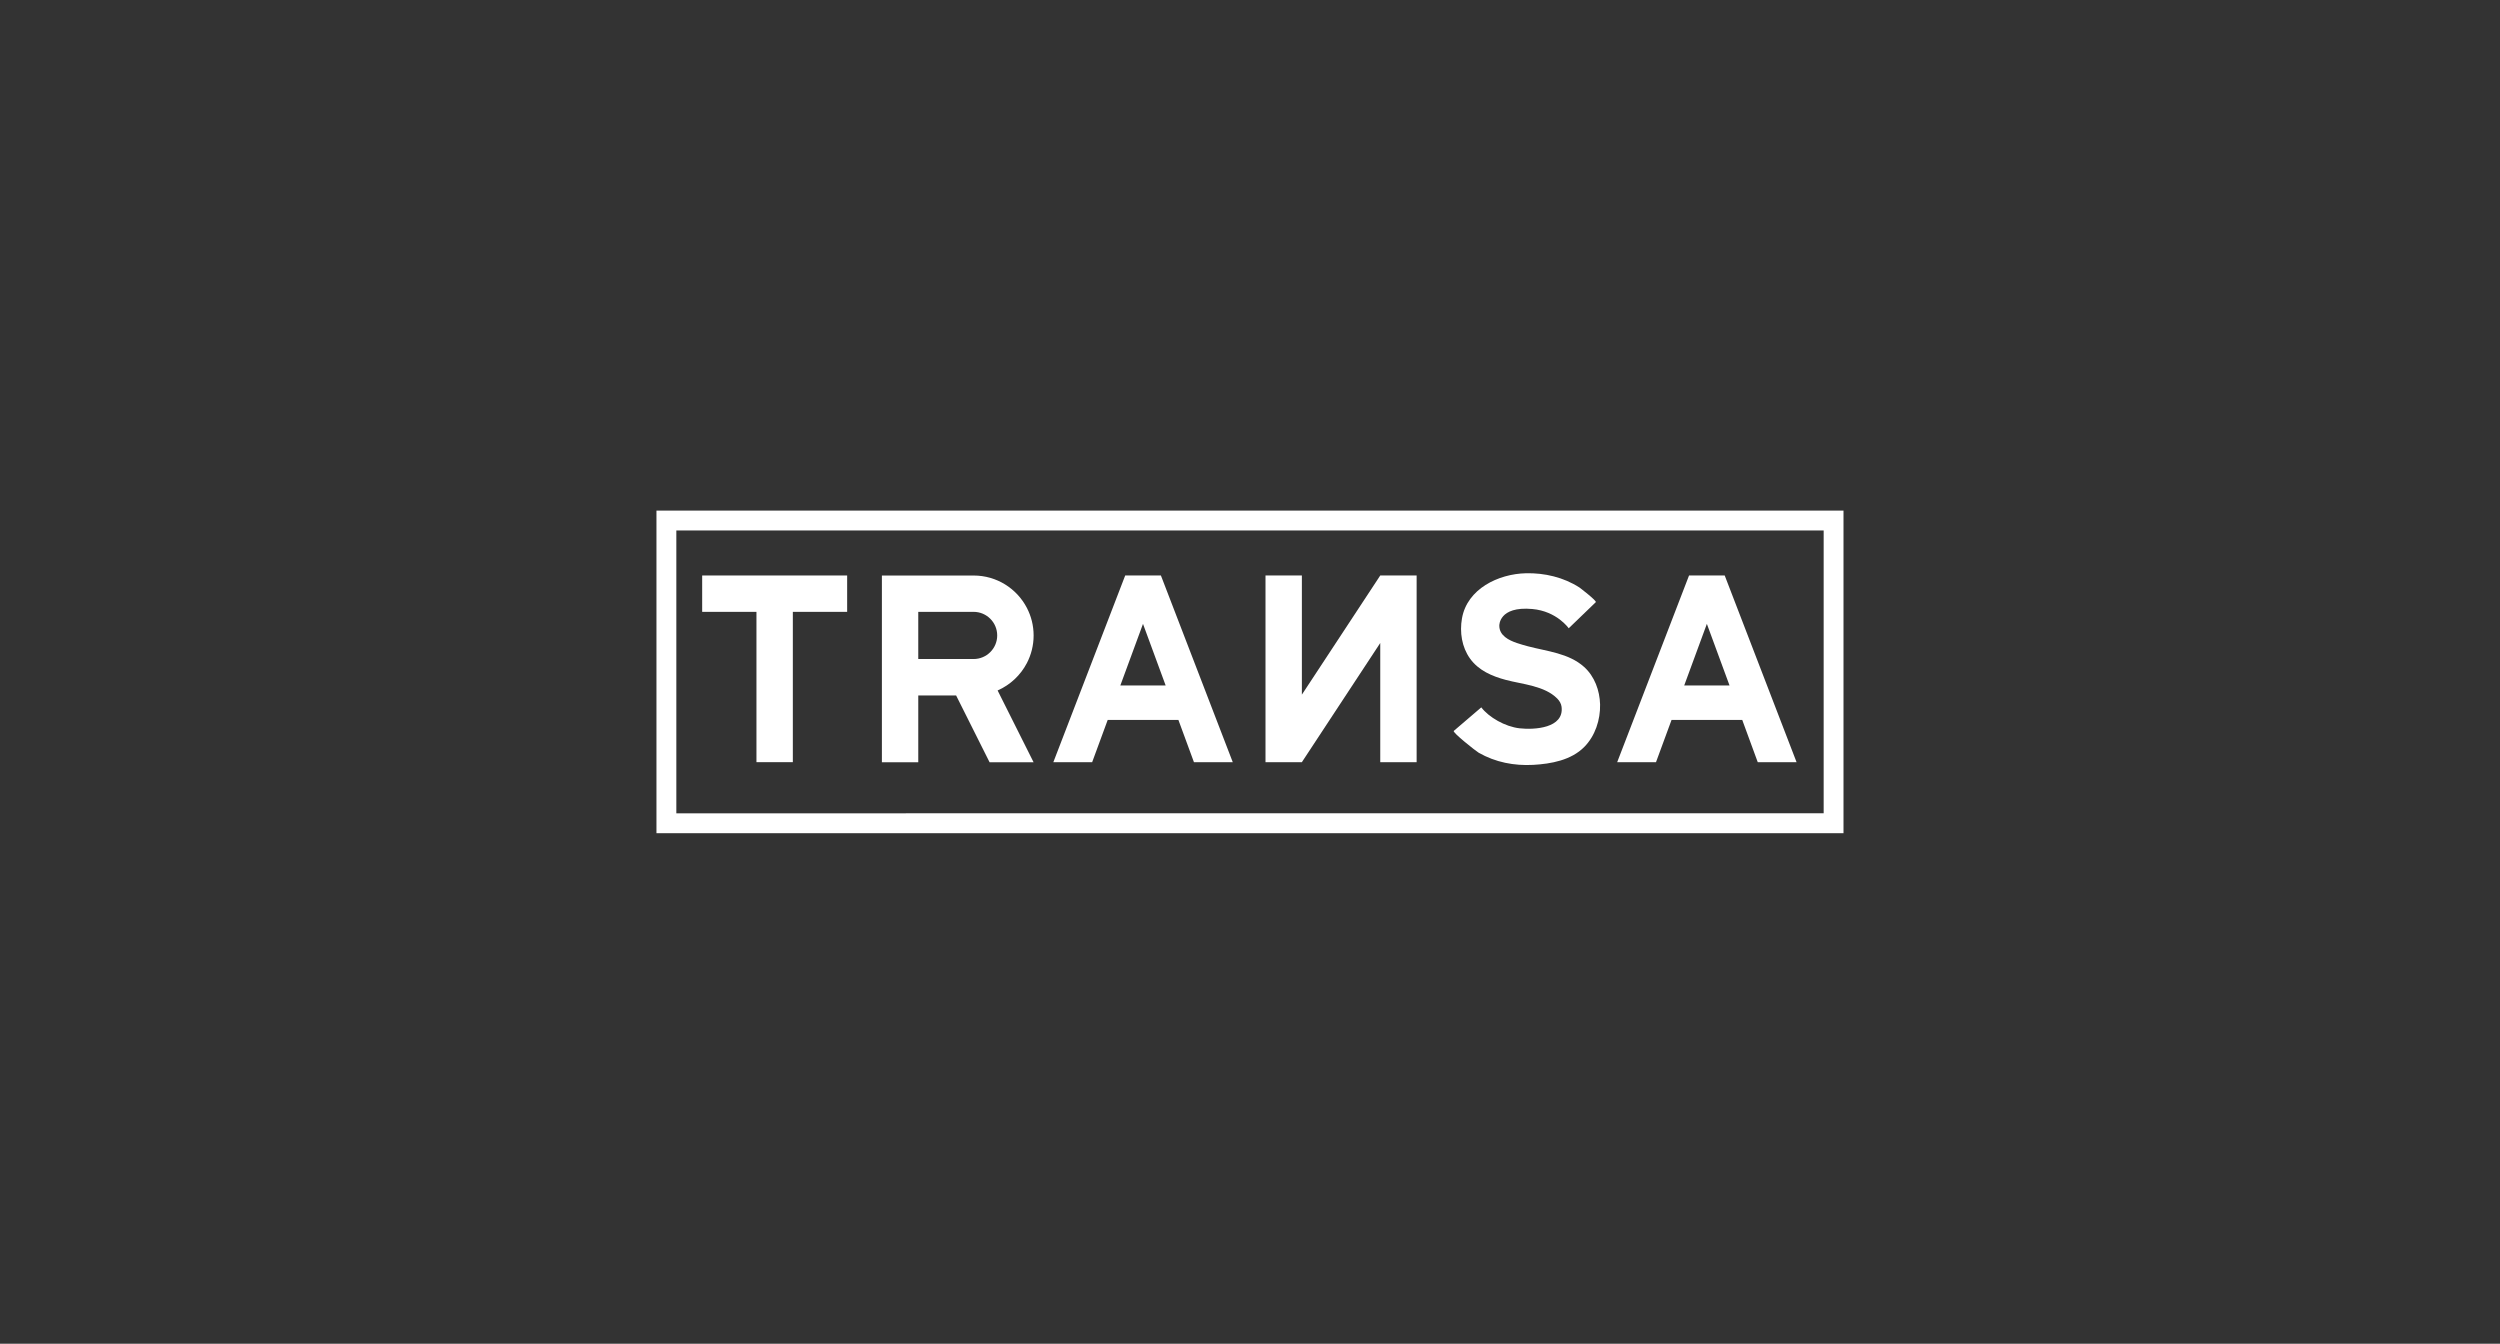 <?xml version="1.0" encoding="utf-8"?>
<!-- Generator: Adobe Illustrator 27.2.0, SVG Export Plug-In . SVG Version: 6.00 Build 0)  -->
<svg version="1.1" id="Layer_1" xmlns="http://www.w3.org/2000/svg" xmlns:xlink="http://www.w3.org/1999/xlink" x="0px" y="0px"
	 viewBox="0 0 674.26 362.41" style="enable-background:new 0 0 674.26 362.41;" xml:space="preserve">
<rect x="0" y="0" width="674.26" height="362.41" fill="#333333" stroke="none"/>
<style type="text/css">
	.st0{fill:#606161;}
	.st1{fill-rule:evenodd;clip-rule:evenodd;fill:#606161;}
	.st2{fill:none;stroke:#000000;stroke-width:13;stroke-miterlimit:10;}
	.st3{fill:none;stroke:#000000;stroke-width:11;stroke-miterlimit:10;}
	.st4{fill:none;stroke:#000000;stroke-width:10;stroke-miterlimit:10;}
	.st5{fill:#FFFFFF;}
	.st6{fill:#DA3366;}
</style>
<g>
	<g>
		<polygon class="st5" points="189.38,165.02 204.02,165.02 204.02,205.56 213.83,205.56 213.83,165.02 228.48,165.02 
			228.48,155.21 189.38,155.21 		"/>
		<path class="st5" d="M276.95,178.84c1.16-2.23,1.82-4.76,1.82-7.45c0-2.69-0.66-5.22-1.82-7.45c-2.69-5.18-8.11-8.72-14.35-8.72
			h-24.75v2.68v7.13v12.73v9.81v18.01h9.81v-18.01h10.21l9.02,18.01h11.87l-9.7-19.36C272.46,184.72,275.25,182.11,276.95,178.84z
			 M247.66,177.75v-0.16v-12.41v-0.16h0.06h14.87c3.51,0,6.36,2.85,6.36,6.36c0,3.51-2.85,6.36-6.36,6.36h-14.87H247.66z"/>
		<path class="st5" d="M313.08,155.21h-9.6h-0.01l-19.38,50.35h10.47l4.19-11.39h19.07l4.19,11.39h10.47l-19.38-50.35H313.08z
			 M302.16,184.87l6.11-16.61l6.11,16.61H302.16z"/>
		<path class="st5" d="M474.07,205.56h10.47l-19.38-50.35h-0.01h-9.6h-0.01l-19.38,50.35h10.47l4.19-11.39h19.07L474.07,205.56z
			 M454.24,184.87l6.11-16.61l6.11,16.61H454.24z"/>
		<polygon class="st5" points="351.12,187.35 351.12,155.21 341.31,155.21 341.31,205.56 351.12,205.56 372.26,173.42 
			372.26,205.56 382.07,205.56 382.07,155.21 372.26,155.21 		"/>
		<path class="st5" d="M427.22,179.86c-4.13-3.7-9.98-4.19-15.12-5.55c-1-0.26-1.99-0.55-2.97-0.88c-2.19-0.74-4.76-2.02-4.76-4.67
			c0,0-0.2-5.32,8.88-4.51c6.66,0.59,9.84,5.2,9.84,5.2s7.29-7.04,7.3-7.04c0.34-0.33-4.15-3.78-4.41-3.96
			c-4.25-2.75-9.42-3.96-14.44-3.84c-7.42,0.17-15.84,4.2-17.24,12.17c-0.66,3.74-0.04,7.74,2.16,10.82
			c2.31,3.23,5.96,4.79,9.69,5.78c4.48,1.19,10.41,1.56,13.85,5.03c0.59,0.6,1.05,1.36,1.16,2.2c0.74,5.82-7.39,6.26-11.31,5.82
			c-3.93-0.44-8.31-2.98-10.34-5.65c0,0-7.42,6.34-7.42,6.35c-0.44,0.38,5.98,5.46,6.71,5.88c4.52,2.59,9.57,3.56,14.73,3.28
			c4.79-0.27,10.21-1.25,13.75-4.83c2.95-2.98,4.36-7.32,4.27-11.47C431.45,186.23,430.07,182.41,427.22,179.86z"/>
	</g>
	<path class="st5" d="M491.85,143.07v76.28H182.41v-76.28H491.85 M497.21,137.71H177.05v87h320.15V137.71L497.21,137.71z"/>
</g>
</svg>
